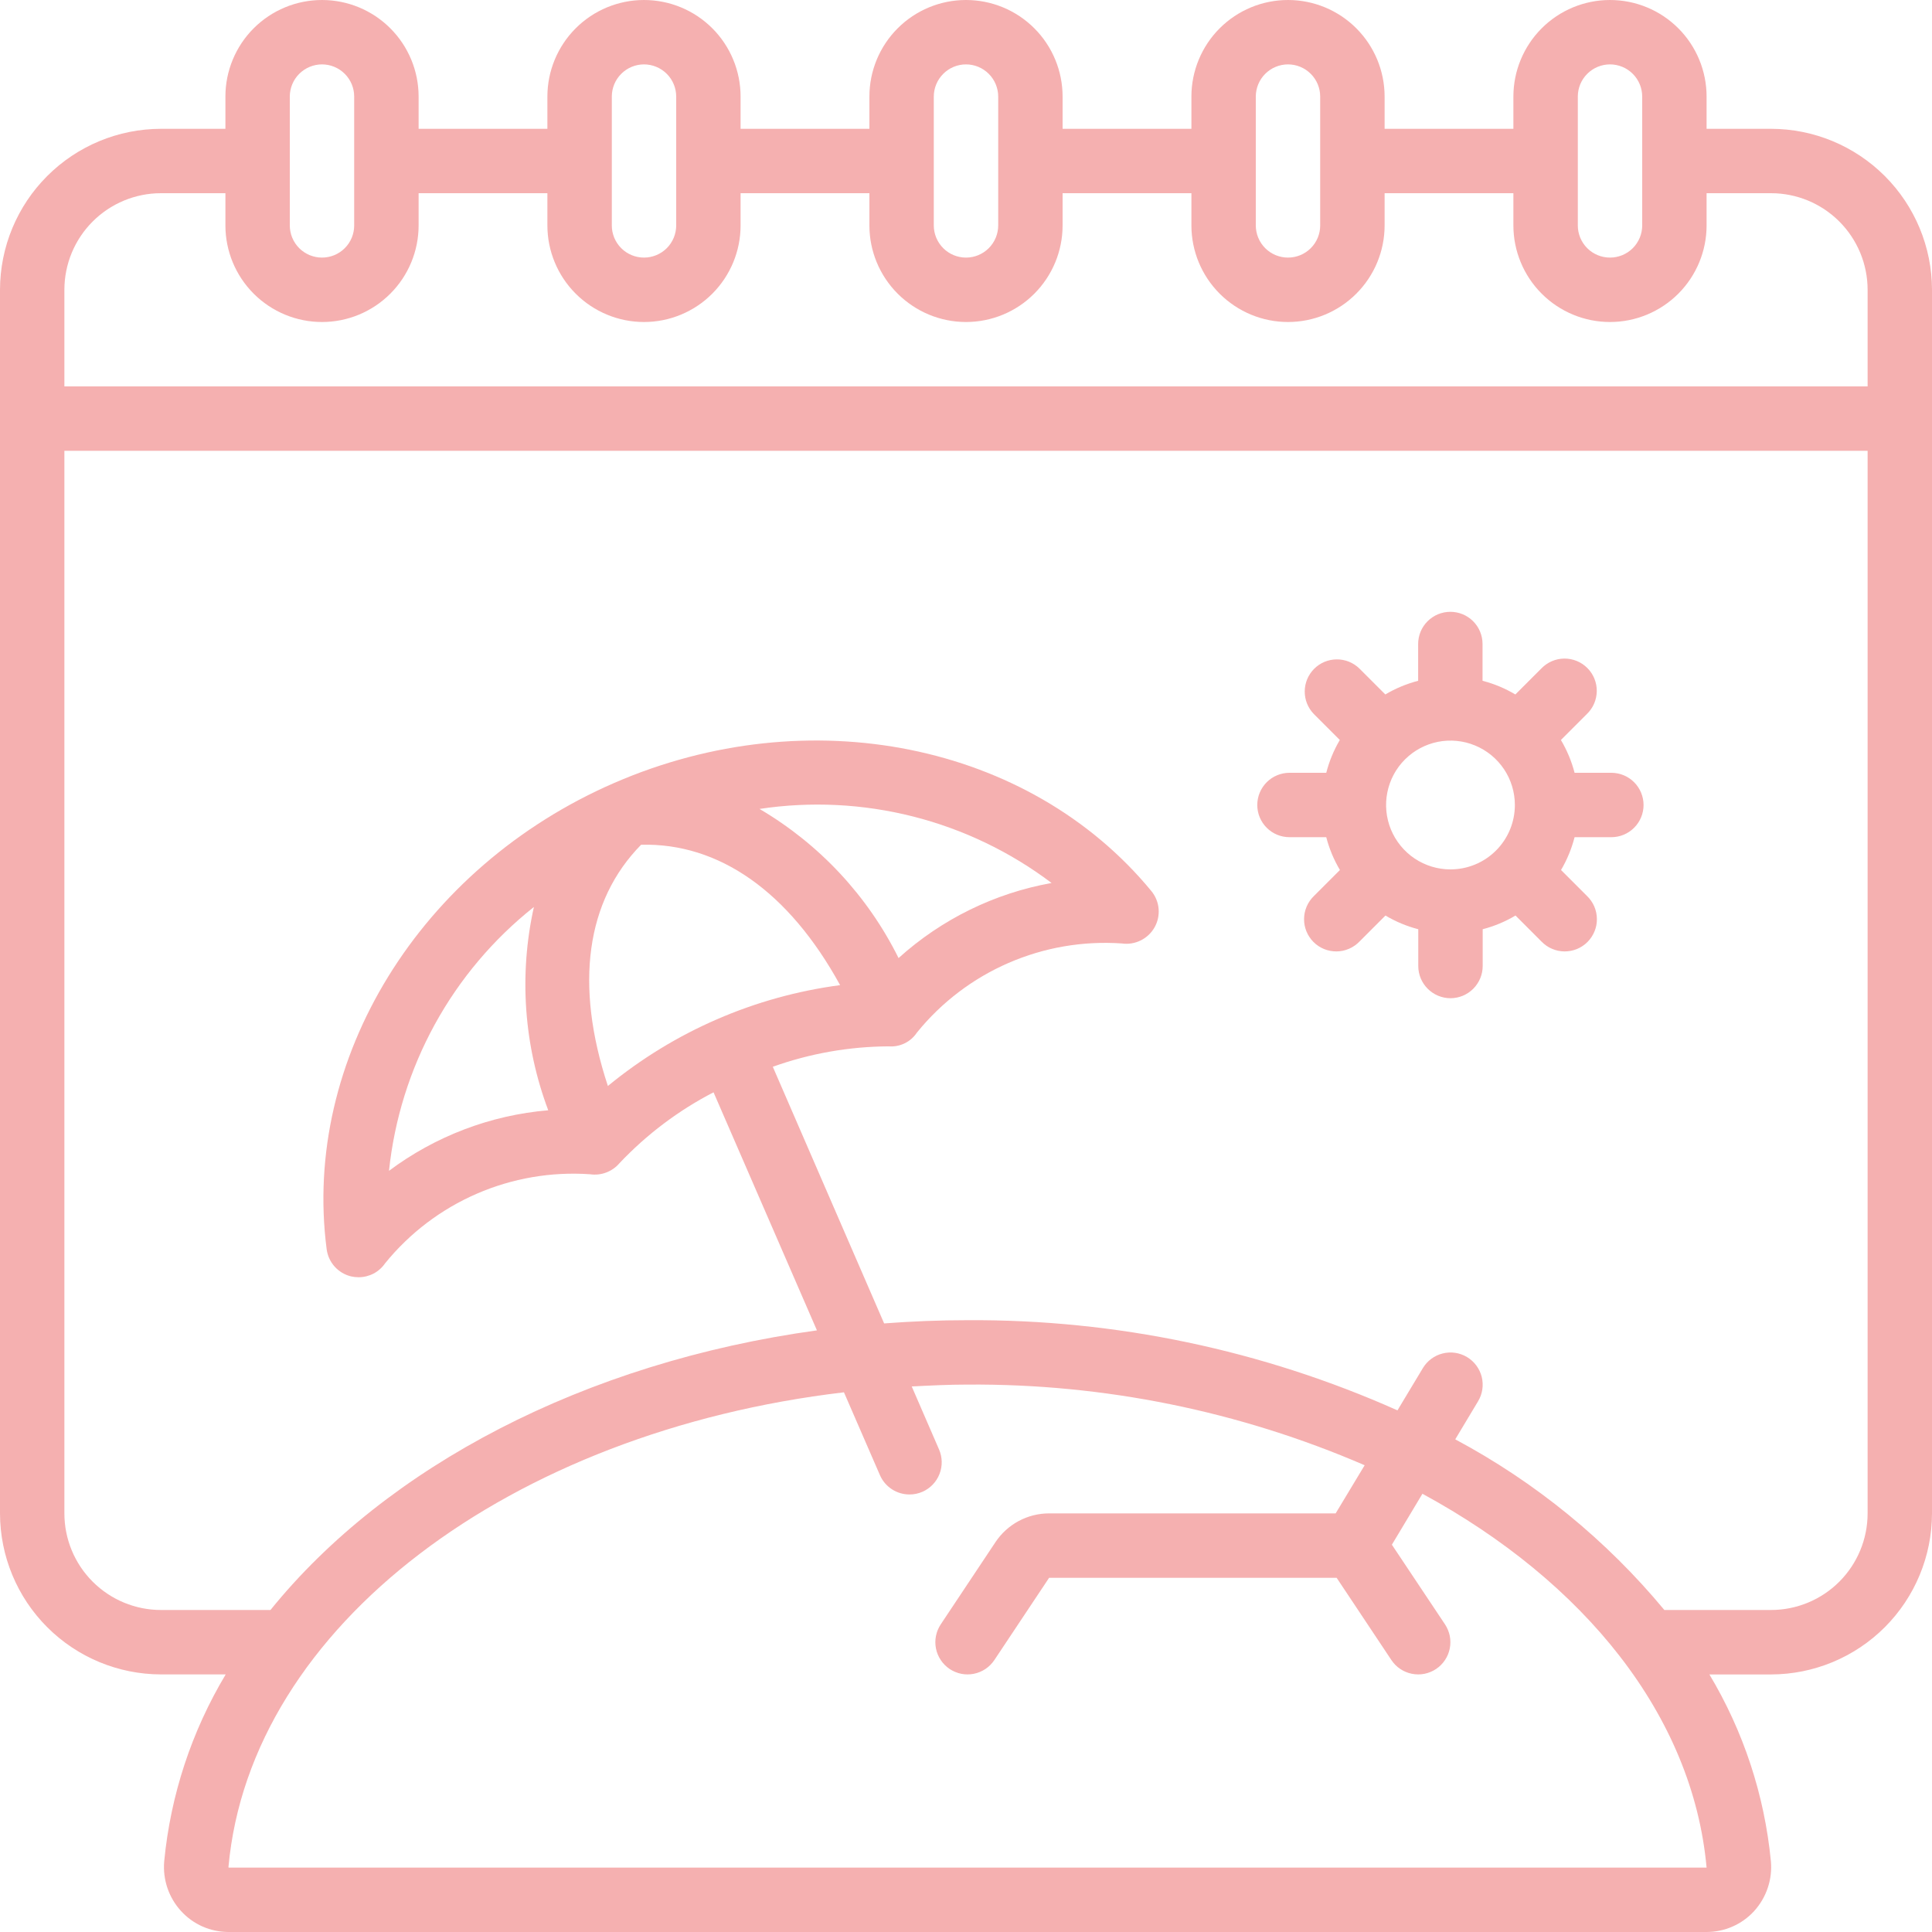 <svg width="64" height="64" viewBox="0 0 64 64" fill="none" xmlns="http://www.w3.org/2000/svg">
<g clip-path="url(#clip0_367_2733)">
<path d="M58.667 4.267H56.533V3.2C56.533 2.351 56.196 1.537 55.596 0.937C54.996 0.337 54.182 1.3487e-07 53.333 1.3487e-07C52.485 1.3487e-07 51.671 0.337 51.071 0.937C50.471 1.537 50.133 2.351 50.133 3.2V4.267H45.867V3.2C45.867 2.351 45.529 1.537 44.929 0.937C44.329 0.337 43.515 0 42.667 0C41.818 0 41.004 0.337 40.404 0.937C39.804 1.537 39.467 2.351 39.467 3.2V4.267H35.2V3.2C35.2 2.351 34.863 1.537 34.263 0.937C33.663 0.337 32.849 0 32 0C31.151 0 30.337 0.337 29.737 0.937C29.137 1.537 28.8 2.351 28.8 3.2V4.267H24.533V3.2C24.533 2.351 24.196 1.537 23.596 0.937C22.996 0.337 22.182 0 21.333 0C20.485 0 19.671 0.337 19.071 0.937C18.471 1.537 18.133 2.351 18.133 3.2V4.267H13.867V3.2C13.867 2.351 13.53 1.537 12.929 0.937C12.329 0.337 11.515 0 10.667 0C9.818 0 9.004 0.337 8.404 0.937C7.804 1.537 7.467 2.351 7.467 3.2V4.267H5.333C3.919 4.268 2.564 4.831 1.564 5.831C0.564 6.83 0.002 8.186 0 9.6L0 50.133C0.002 51.547 0.564 52.903 1.564 53.903C2.564 54.903 3.919 55.465 5.333 55.467H7.477C6.347 57.352 5.651 59.465 5.44 61.653C5.413 61.952 5.449 62.253 5.544 62.537C5.64 62.821 5.793 63.082 5.995 63.303C6.195 63.523 6.439 63.699 6.71 63.819C6.982 63.938 7.276 64 7.573 64H56.533C56.83 64 57.123 63.938 57.394 63.819C57.666 63.699 57.909 63.525 58.109 63.306C58.31 63.084 58.464 62.822 58.559 62.538C58.655 62.254 58.69 61.953 58.663 61.654C58.452 59.467 57.756 57.353 56.626 55.468H58.667C60.081 55.466 61.436 54.904 62.436 53.904C63.436 52.904 63.998 51.548 64 50.134V9.6C63.998 8.186 63.436 6.83 62.436 5.831C61.436 4.831 60.081 4.268 58.667 4.267ZM52.267 3.2C52.267 2.917 52.379 2.646 52.579 2.446C52.779 2.246 53.05 2.133 53.333 2.133C53.616 2.133 53.888 2.246 54.088 2.446C54.288 2.646 54.4 2.917 54.4 3.2V7.467C54.4 7.75 54.288 8.021 54.088 8.221C53.888 8.421 53.616 8.533 53.333 8.533C53.05 8.533 52.779 8.421 52.579 8.221C52.379 8.021 52.267 7.75 52.267 7.467V3.2ZM41.6 3.2C41.6 2.917 41.712 2.646 41.912 2.446C42.112 2.246 42.384 2.133 42.667 2.133C42.95 2.133 43.221 2.246 43.421 2.446C43.621 2.646 43.733 2.917 43.733 3.2V7.467C43.733 7.75 43.621 8.021 43.421 8.221C43.221 8.421 42.95 8.533 42.667 8.533C42.384 8.533 42.112 8.421 41.912 8.221C41.712 8.021 41.6 7.75 41.6 7.467V3.2ZM30.933 3.2C30.933 2.917 31.046 2.646 31.246 2.446C31.446 2.246 31.717 2.133 32 2.133C32.283 2.133 32.554 2.246 32.754 2.446C32.954 2.646 33.067 2.917 33.067 3.2V7.467C33.067 7.75 32.954 8.021 32.754 8.221C32.554 8.421 32.283 8.533 32 8.533C31.717 8.533 31.446 8.421 31.246 8.221C31.046 8.021 30.933 7.75 30.933 7.467V3.2ZM20.267 3.2C20.267 2.917 20.379 2.646 20.579 2.446C20.779 2.246 21.05 2.133 21.333 2.133C21.616 2.133 21.887 2.246 22.088 2.446C22.288 2.646 22.4 2.917 22.4 3.2V7.467C22.4 7.75 22.288 8.021 22.088 8.221C21.887 8.421 21.616 8.533 21.333 8.533C21.05 8.533 20.779 8.421 20.579 8.221C20.379 8.021 20.267 7.75 20.267 7.467V3.2ZM9.6 3.2C9.6 2.917 9.712 2.646 9.912 2.446C10.113 2.246 10.384 2.133 10.667 2.133C10.95 2.133 11.221 2.246 11.421 2.446C11.621 2.646 11.733 2.917 11.733 3.2V7.467C11.733 7.75 11.621 8.021 11.421 8.221C11.221 8.421 10.95 8.533 10.667 8.533C10.384 8.533 10.113 8.421 9.912 8.221C9.712 8.021 9.6 7.75 9.6 7.467V3.2ZM5.333 6.4H7.467V7.467C7.467 8.315 7.804 9.129 8.404 9.729C9.004 10.329 9.818 10.667 10.667 10.667C11.515 10.667 12.329 10.329 12.929 9.729C13.53 9.129 13.867 8.315 13.867 7.467V6.4H18.133V7.467C18.133 8.315 18.471 9.129 19.071 9.729C19.671 10.329 20.485 10.667 21.333 10.667C22.182 10.667 22.996 10.329 23.596 9.729C24.196 9.129 24.533 8.315 24.533 7.467V6.4H28.8V7.467C28.8 8.315 29.137 9.129 29.737 9.729C30.337 10.329 31.151 10.667 32 10.667C32.849 10.667 33.663 10.329 34.263 9.729C34.863 9.129 35.2 8.315 35.2 7.467V6.4H39.467V7.467C39.467 8.315 39.804 9.129 40.404 9.729C41.004 10.329 41.818 10.667 42.667 10.667C43.515 10.667 44.329 10.329 44.929 9.729C45.529 9.129 45.867 8.315 45.867 7.467V6.4H50.133V7.467C50.133 8.315 50.471 9.129 51.071 9.729C51.671 10.329 52.485 10.667 53.333 10.667C54.182 10.667 54.996 10.329 55.596 9.729C56.196 9.129 56.533 8.315 56.533 7.467V6.4H58.667C59.515 6.4 60.329 6.737 60.929 7.337C61.529 7.937 61.867 8.751 61.867 9.6V12.8H2.133V9.6C2.133 8.751 2.47 7.937 3.071 7.337C3.671 6.737 4.485 6.4 5.333 6.4ZM7.573 61.867L7.568 61.847C8.293 53.855 16.934 47.422 27.957 46.122L29.149 48.866C29.232 49.057 29.369 49.219 29.543 49.332C29.717 49.446 29.92 49.506 30.128 49.506C30.275 49.507 30.42 49.477 30.555 49.418C30.814 49.305 31.018 49.094 31.121 48.831C31.225 48.568 31.22 48.274 31.107 48.015L30.202 45.928C30.815 45.897 31.429 45.866 32.054 45.866C36.576 45.834 41.055 46.744 45.206 48.538L44.245 50.133H34.752C34.401 50.133 34.055 50.22 33.745 50.386C33.436 50.552 33.172 50.791 32.977 51.084L31.164 53.808C31.086 53.925 31.032 54.055 31.005 54.193C30.977 54.33 30.978 54.471 31.005 54.609C31.032 54.746 31.087 54.877 31.165 54.993C31.243 55.11 31.343 55.21 31.459 55.288C31.576 55.365 31.706 55.419 31.844 55.447C31.981 55.474 32.123 55.474 32.26 55.446C32.398 55.419 32.528 55.364 32.645 55.287C32.761 55.209 32.861 55.108 32.939 54.992L34.753 52.267H44.278L46.092 54.992C46.169 55.108 46.269 55.209 46.386 55.287C46.502 55.364 46.633 55.419 46.77 55.446C46.908 55.474 47.049 55.474 47.187 55.447C47.324 55.419 47.455 55.365 47.571 55.288C47.688 55.21 47.788 55.11 47.866 54.993C47.944 54.877 47.998 54.746 48.025 54.609C48.053 54.471 48.053 54.33 48.026 54.193C47.998 54.055 47.944 53.925 47.867 53.808L46.108 51.17L47.12 49.483C52.48 52.394 56.074 56.82 56.533 61.867H7.573ZM58.667 53.333H55.134C53.213 51.017 50.861 49.097 48.207 47.68L48.963 46.419C49.109 46.177 49.152 45.886 49.084 45.611C49.015 45.337 48.84 45.101 48.598 44.955C48.355 44.809 48.065 44.766 47.79 44.835C47.516 44.903 47.28 45.078 47.134 45.321L46.293 46.72C41.812 44.722 36.956 43.703 32.049 43.733C31.117 43.733 30.196 43.771 29.288 43.84L25.6 35.338C26.832 34.897 28.131 34.668 29.44 34.662C29.623 34.676 29.806 34.641 29.971 34.56C30.136 34.479 30.276 34.355 30.377 34.202C31.188 33.202 32.227 32.412 33.408 31.899C34.589 31.385 35.876 31.164 37.16 31.253C37.374 31.284 37.592 31.249 37.786 31.154C37.979 31.059 38.14 30.908 38.246 30.72C38.352 30.532 38.399 30.317 38.38 30.102C38.361 29.887 38.277 29.683 38.14 29.517C34.1 24.61 26.785 23.139 20.349 25.935C13.912 28.731 10.002 35.083 10.821 41.382C10.849 41.596 10.941 41.797 11.085 41.957C11.23 42.118 11.419 42.231 11.629 42.282C11.711 42.301 11.795 42.31 11.88 42.31C12.053 42.31 12.223 42.268 12.376 42.188C12.529 42.107 12.66 41.99 12.758 41.847C13.57 40.847 14.611 40.057 15.793 39.544C16.974 39.031 18.262 38.809 19.548 38.899C19.728 38.925 19.912 38.905 20.082 38.841C20.252 38.776 20.404 38.67 20.522 38.531C21.421 37.58 22.474 36.786 23.637 36.184L27.062 44.07C19.37 45.13 12.8 48.582 8.96 53.333H5.333C4.485 53.333 3.671 52.996 3.071 52.396C2.47 51.796 2.133 50.982 2.133 50.133V14.933H61.867V50.133C61.867 50.982 61.529 51.796 60.929 52.396C60.329 52.996 59.515 53.333 58.667 53.333ZM20.137 35.975C19.028 32.615 19.416 29.834 21.238 27.983C23.813 27.918 26.128 29.531 27.83 32.634C25.004 33.007 22.339 34.165 20.137 35.975ZM29.767 31.739C28.745 29.678 27.143 27.961 25.16 26.797C26.854 26.541 28.583 26.626 30.245 27.047C31.906 27.468 33.467 28.217 34.835 29.25C32.947 29.588 31.191 30.45 29.767 31.736V31.739ZM18.161 36.779C16.25 36.941 14.422 37.636 12.886 38.785C13.065 37.082 13.581 35.432 14.405 33.931C15.229 32.43 16.345 31.109 17.686 30.045C17.187 32.288 17.352 34.628 18.161 36.779Z" fill="#F5B0B0"/>
<path d="M53.382 25.6H52.16C52.061 25.218 51.908 24.852 51.707 24.513L52.57 23.65C52.672 23.552 52.753 23.434 52.809 23.304C52.864 23.174 52.894 23.034 52.895 22.892C52.896 22.75 52.869 22.61 52.816 22.479C52.762 22.348 52.683 22.229 52.583 22.129C52.483 22.029 52.364 21.949 52.233 21.896C52.101 21.842 51.961 21.815 51.819 21.816C51.678 21.817 51.538 21.847 51.407 21.903C51.277 21.959 51.16 22.04 51.061 22.142L50.198 23.005C49.859 22.803 49.493 22.651 49.111 22.552V21.333C49.111 21.05 48.999 20.779 48.799 20.579C48.599 20.379 48.328 20.267 48.045 20.267C47.762 20.267 47.491 20.379 47.291 20.579C47.09 20.779 46.978 21.05 46.978 21.333V22.552C46.596 22.651 46.23 22.803 45.891 23.005L45.028 22.142C44.827 21.948 44.558 21.84 44.278 21.843C43.998 21.845 43.731 21.957 43.533 22.155C43.335 22.353 43.223 22.62 43.221 22.9C43.218 23.18 43.326 23.449 43.52 23.65L44.383 24.513C44.183 24.852 44.032 25.218 43.934 25.6H42.716C42.433 25.6 42.161 25.712 41.962 25.912C41.761 26.113 41.649 26.384 41.649 26.667C41.649 26.95 41.761 27.221 41.962 27.421C42.161 27.621 42.433 27.733 42.716 27.733H43.934C44.033 28.115 44.185 28.481 44.387 28.82L43.524 29.683C43.422 29.782 43.341 29.899 43.285 30.029C43.229 30.16 43.2 30.299 43.199 30.441C43.197 30.583 43.224 30.723 43.278 30.854C43.332 30.985 43.411 31.105 43.511 31.205C43.611 31.305 43.73 31.384 43.861 31.438C43.992 31.491 44.133 31.518 44.275 31.517C44.416 31.516 44.556 31.486 44.686 31.43C44.816 31.375 44.934 31.293 45.032 31.192L45.895 30.328C46.234 30.53 46.6 30.683 46.982 30.782V32C46.982 32.283 47.095 32.554 47.295 32.754C47.495 32.954 47.766 33.067 48.049 33.067C48.332 33.067 48.603 32.954 48.803 32.754C49.003 32.554 49.116 32.283 49.116 32V30.782C49.498 30.683 49.864 30.53 50.203 30.328L51.066 31.192C51.164 31.293 51.282 31.375 51.412 31.43C51.542 31.486 51.682 31.516 51.824 31.517C51.965 31.518 52.106 31.491 52.237 31.438C52.368 31.384 52.487 31.305 52.587 31.205C52.687 31.105 52.766 30.985 52.82 30.854C52.874 30.723 52.901 30.583 52.899 30.441C52.898 30.299 52.869 30.16 52.813 30.029C52.757 29.899 52.676 29.782 52.574 29.683L51.711 28.82C51.911 28.481 52.062 28.115 52.16 27.733H53.378C53.661 27.733 53.932 27.621 54.132 27.421C54.332 27.221 54.445 26.95 54.445 26.667C54.445 26.384 54.332 26.113 54.132 25.912C53.932 25.712 53.661 25.6 53.378 25.6H53.382ZM48.049 28.8C47.627 28.8 47.215 28.675 46.864 28.441C46.513 28.206 46.24 27.873 46.078 27.483C45.917 27.093 45.874 26.664 45.957 26.25C46.039 25.837 46.242 25.456 46.541 25.158C46.839 24.86 47.219 24.657 47.633 24.574C48.047 24.492 48.476 24.534 48.865 24.696C49.255 24.857 49.588 25.131 49.823 25.481C50.057 25.832 50.182 26.245 50.182 26.667C50.182 27.233 49.958 27.775 49.557 28.175C49.157 28.575 48.615 28.8 48.049 28.8Z" fill="#F5B0B0"/>
</g>
<defs>
<clipPath id="clip0_367_2733">
<rect width="64" height="64" fill="white"/>
</clipPath>
</defs>
</svg>
